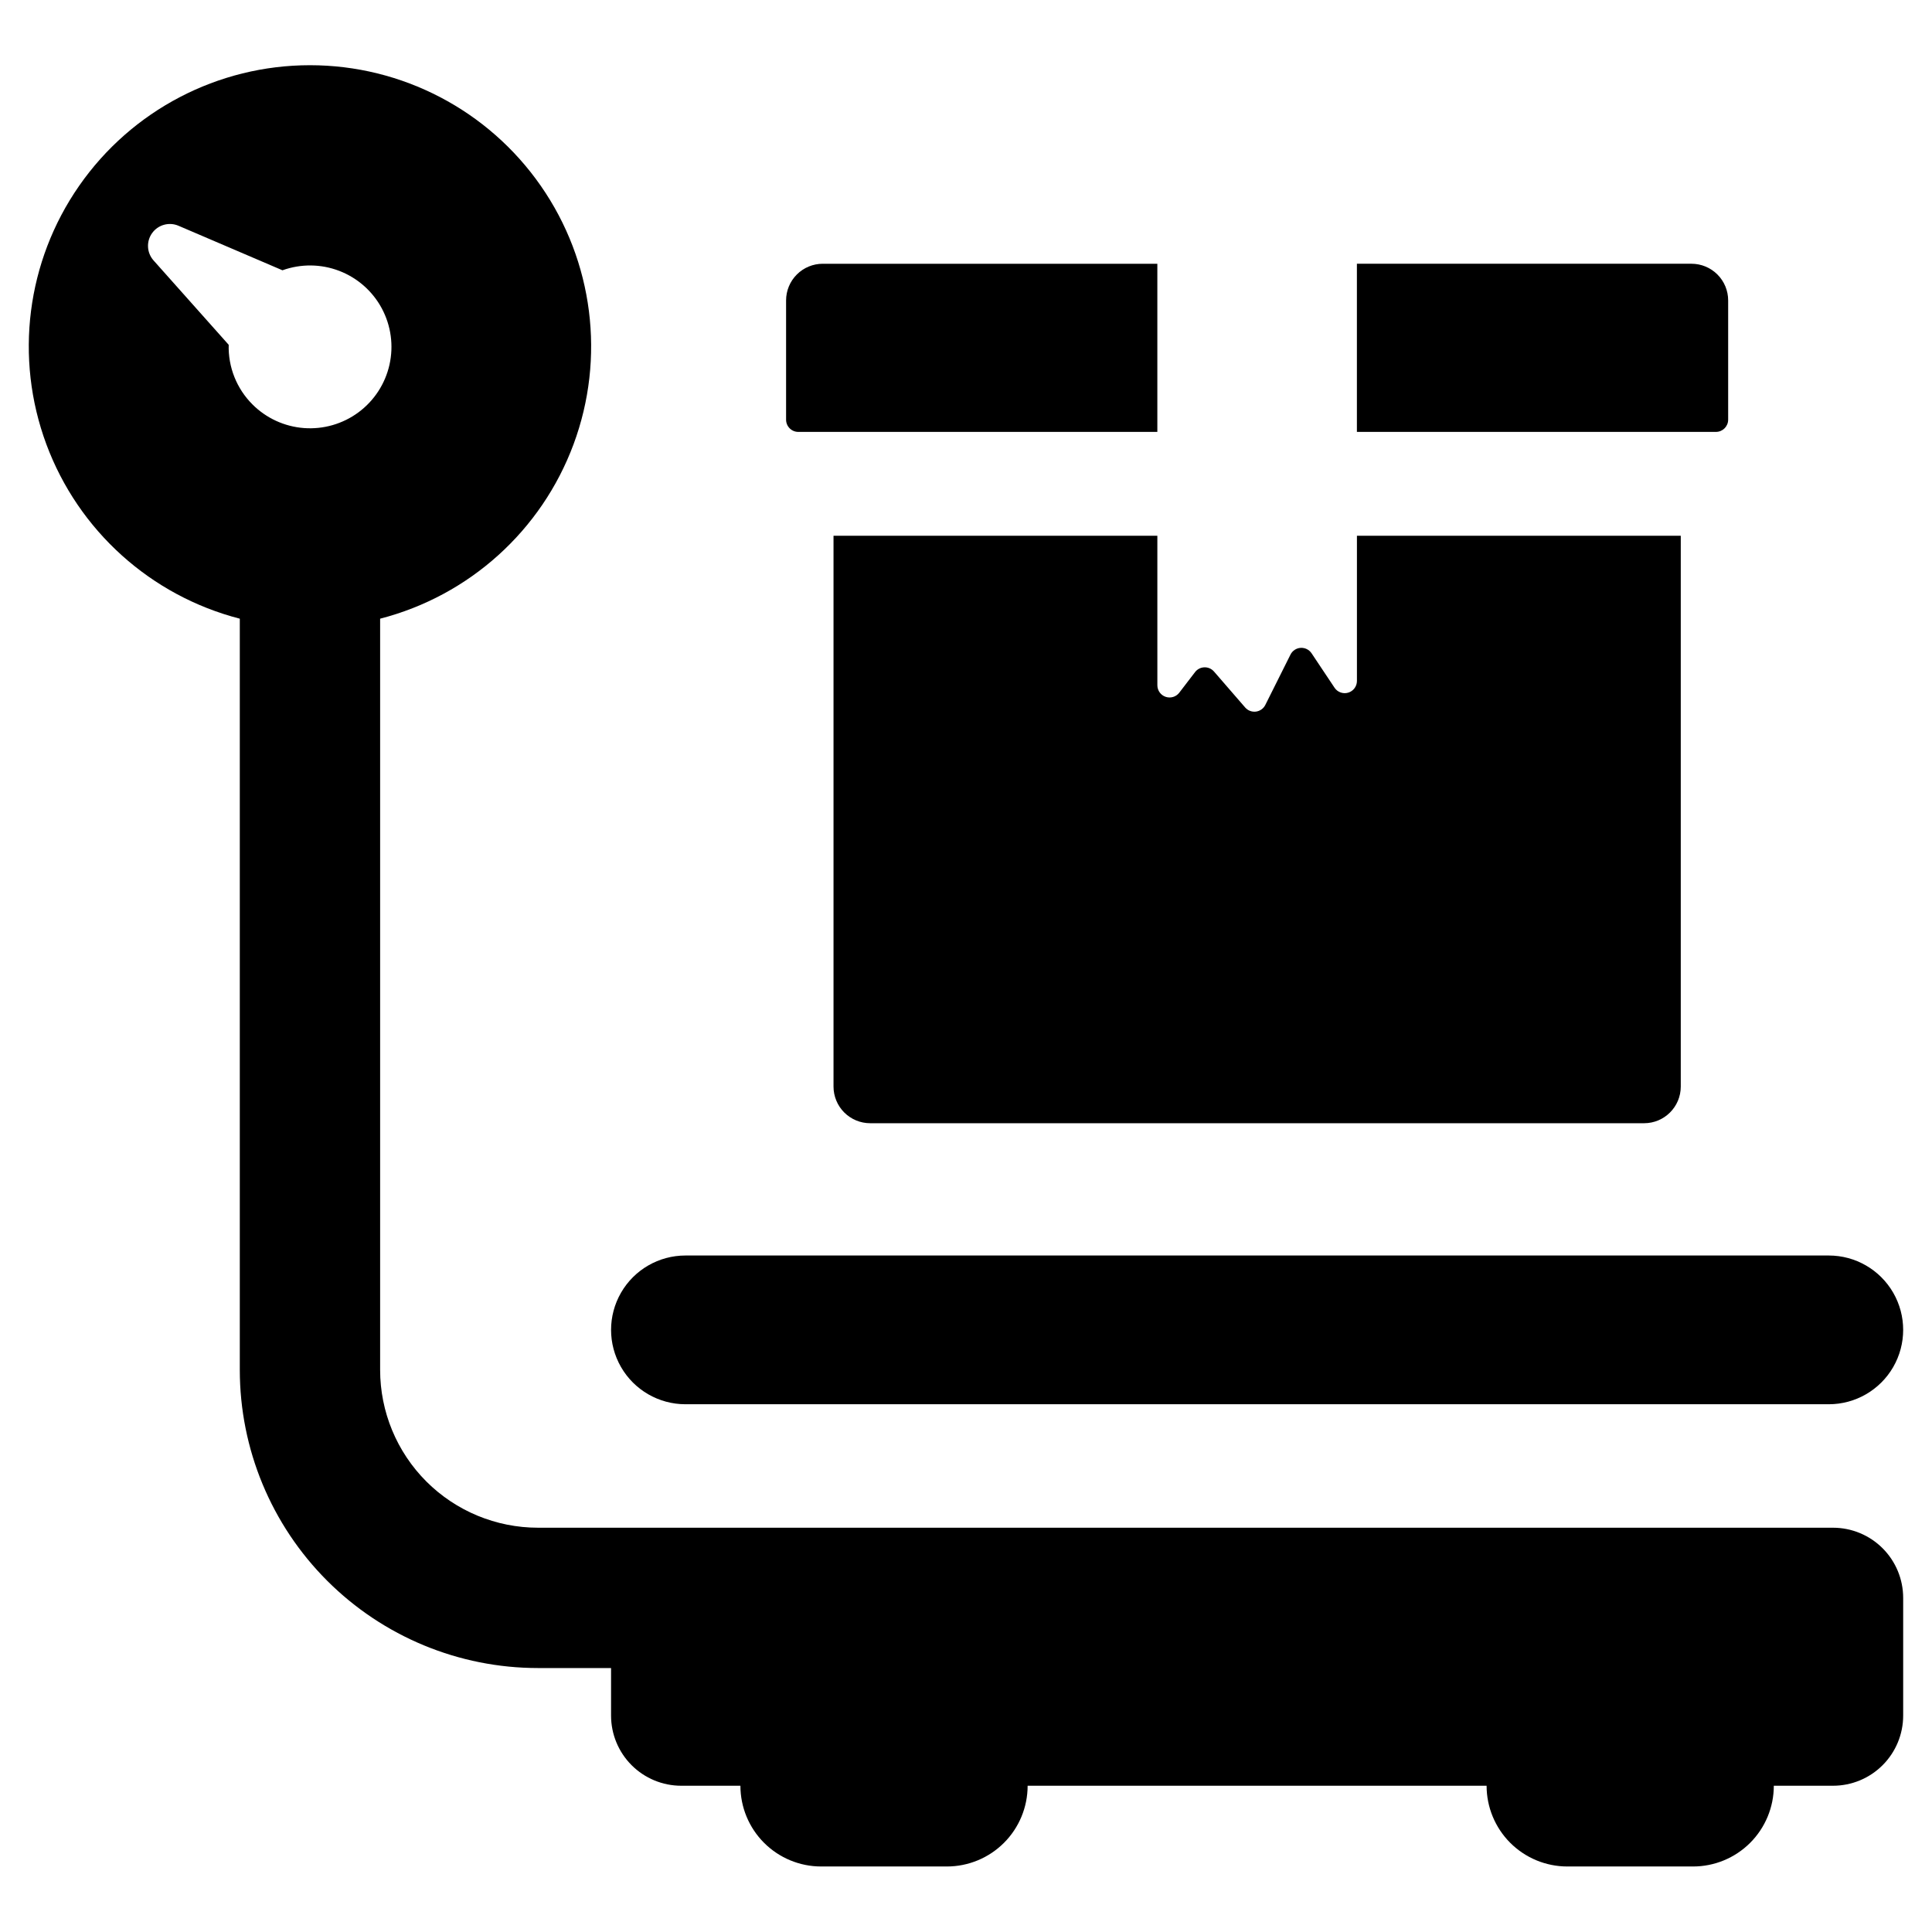 <?xml version="1.0" encoding="UTF-8"?>
<!-- Uploaded to: ICON Repo, www.svgrepo.com, Generator: ICON Repo Mixer Tools -->
<svg fill="#000000" width="800px" height="800px" version="1.1" viewBox="144 144 512 512" xmlns="http://www.w3.org/2000/svg">
 <g>
  <path d="m355.56 258.46h95.148v-44.562h-88.672c-2.574 0-5.047 1.023-6.867 2.848-1.824 1.82-2.848 4.293-2.848 6.867v31.609c0 0.859 0.34 1.684 0.949 2.289 0.605 0.609 1.43 0.949 2.289 0.949z"/>
  <path d="m601.98 255.22v-31.609c0-2.574-1.023-5.047-2.848-6.867-1.82-1.824-4.293-2.848-6.871-2.848h-88.668v44.562h95.148c1.785 0 3.238-1.449 3.238-3.238z"/>
  <path d="m450.71 285.98h-85.82v145.97c0 2.574 1.023 5.047 2.844 6.871 1.824 1.82 4.293 2.844 6.871 2.844h205.1c5.363 0 9.715-4.352 9.715-9.715v-145.97h-85.82v38.477c0 1.426-0.934 2.688-2.301 3.102-1.367 0.41-2.844-0.117-3.633-1.305l-6.086-9.125c-0.641-0.961-1.742-1.508-2.894-1.438s-2.18 0.75-2.695 1.785l-6.668 13.34c-0.484 0.969-1.418 1.629-2.492 1.766-1.074 0.133-2.144-0.273-2.852-1.094l-8.258-9.527h-0.004c-0.637-0.734-1.57-1.145-2.543-1.113-0.973 0.027-1.883 0.492-2.473 1.266l-4.18 5.453v0.004c-0.844 1.102-2.297 1.543-3.609 1.098-1.316-0.445-2.199-1.68-2.199-3.07z"/>
  <path d="m325.65 516.14h303c7.043 0 13.547-3.758 17.07-9.855 3.519-6.098 3.519-13.609 0-19.707-3.523-6.098-10.027-9.855-17.07-9.855h-303c-7.043 0-13.551 3.758-17.07 9.855-3.519 6.098-3.519 13.609 0 19.707s10.027 9.855 17.07 9.855z"/>
  <path d="m629.77 548.86h-343.2c-11.094 0-21.734-4.406-29.582-12.25-7.844-7.848-12.25-18.488-12.25-29.582v-199.07c23.625-6.086 42.773-23.355 51.262-46.227 8.492-22.871 5.25-48.449-8.68-68.477-13.93-20.031-36.781-31.973-61.176-31.973-24.398 0-47.25 11.941-61.176 31.973-13.93 20.027-17.172 45.605-8.684 68.477 8.492 22.871 27.641 40.141 51.266 46.227v199.07c0 20.957 8.324 41.055 23.145 55.875 14.82 14.82 34.918 23.145 55.875 23.145h19.367v12.598c0 4.93 1.961 9.66 5.445 13.145 3.488 3.488 8.219 5.449 13.148 5.449h15.688c0 5.672 2.254 11.117 6.269 15.129 4.012 4.012 9.453 6.269 15.129 6.269h33.32c5.676 0 11.117-2.258 15.129-6.269 4.016-4.012 6.269-9.457 6.269-15.129h121.63c0 5.672 2.254 11.117 6.266 15.129 4.016 4.012 9.457 6.269 15.133 6.269h33.32c5.672 0 11.117-2.258 15.129-6.269 4.012-4.012 6.269-9.457 6.269-15.129h15.688c4.93 0 9.66-1.961 13.145-5.449 3.488-3.484 5.449-8.215 5.449-13.145v-31.191c0-4.93-1.961-9.66-5.449-13.148-3.484-3.484-8.215-5.445-13.145-5.445zm-418.89-297.71c-4.168-4.172-6.438-9.875-6.273-15.773l-19.918-22.363c-1.805-2.027-1.961-5.039-0.375-7.242 1.586-2.207 4.492-3.012 6.988-1.945l27.555 11.801c4.871-1.754 10.211-1.699 15.047 0.156 4.836 1.859 8.84 5.391 11.285 9.957 2.441 4.566 3.164 9.859 2.027 14.91-1.133 5.055-4.047 9.531-8.207 12.613-4.16 3.082-9.293 4.562-14.457 4.176-5.164-0.387-10.016-2.621-13.672-6.289z"/>
 </g>
</svg>